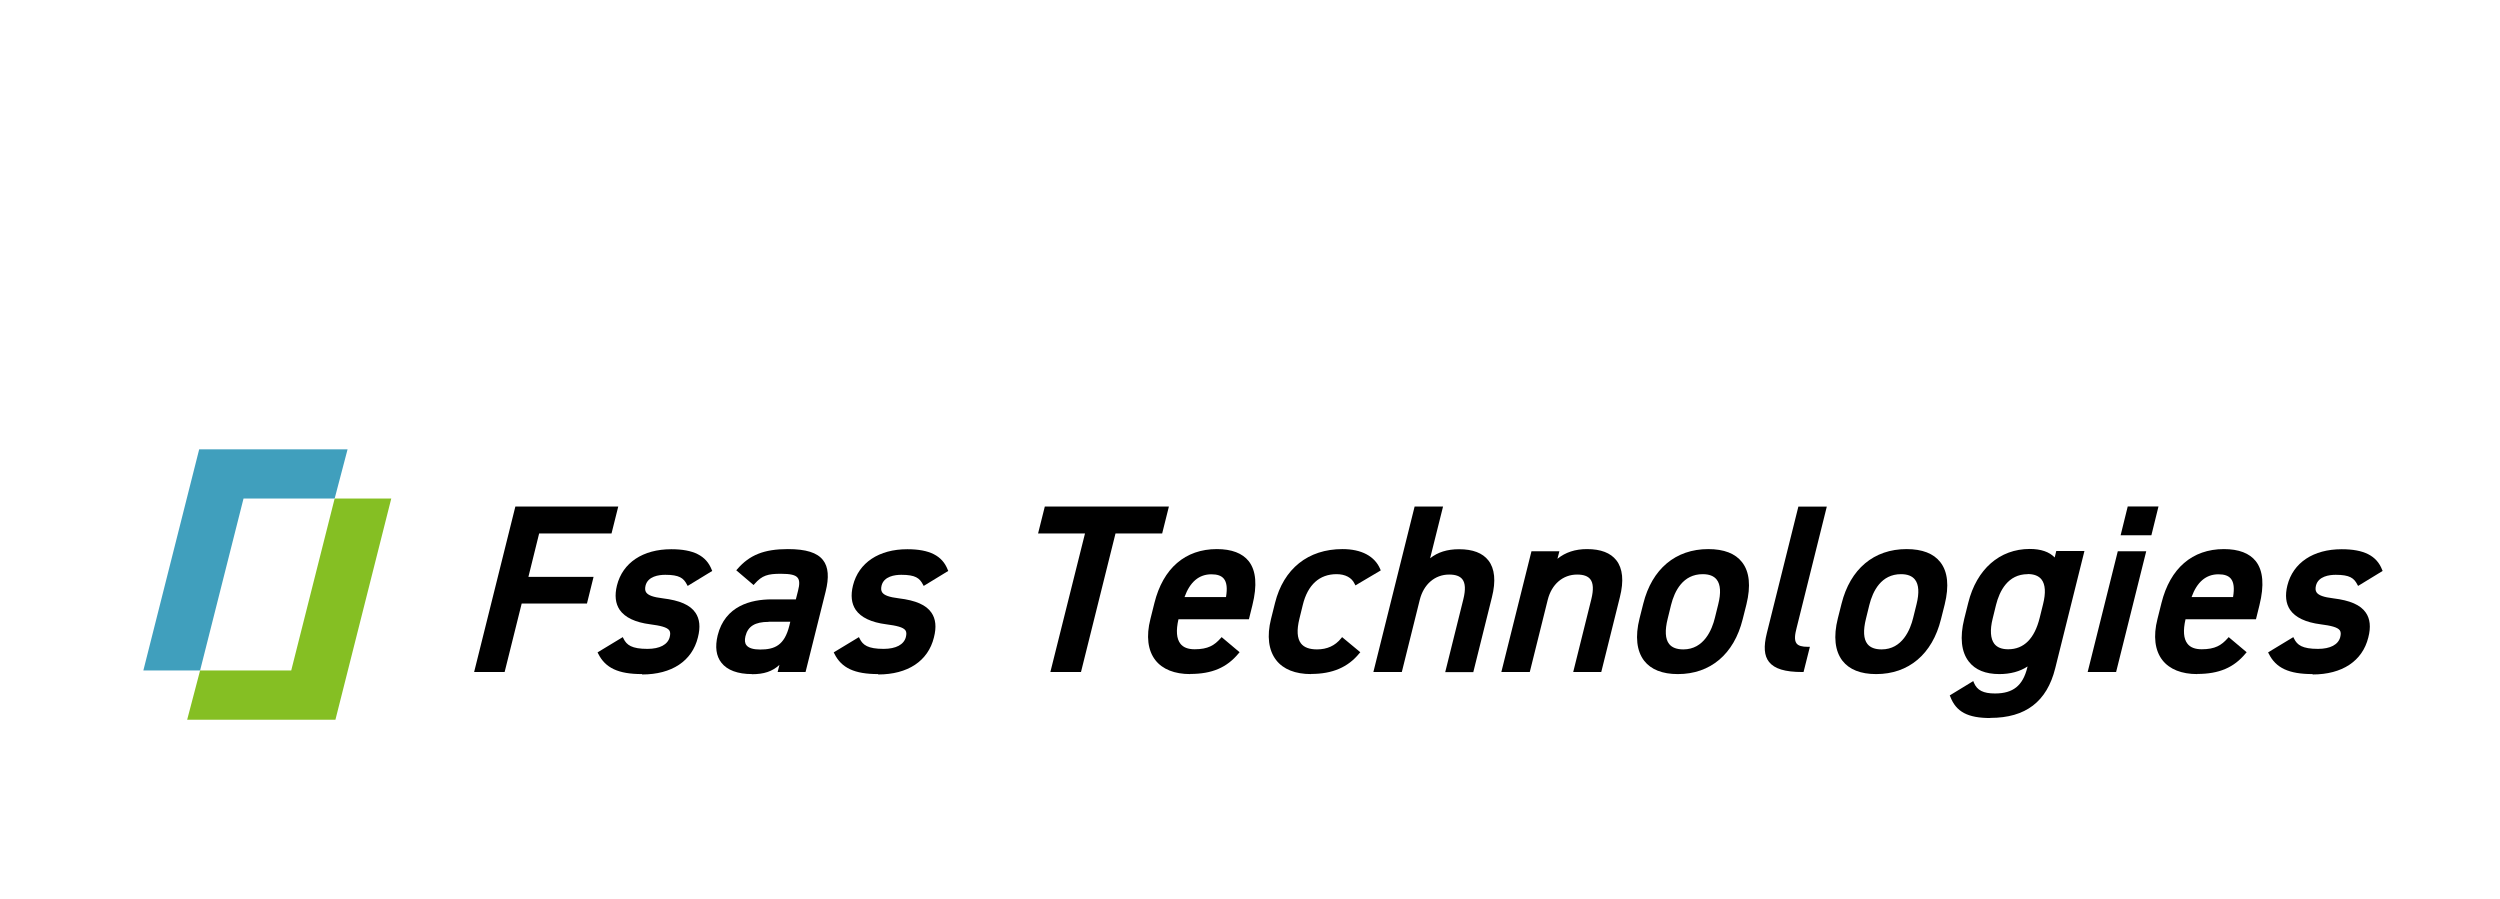 <?xml version="1.0" encoding="UTF-8"?>
<svg id="_レイヤー_2" data-name="レイヤー 2" xmlns="http://www.w3.org/2000/svg" viewBox="0 0 193.41 69.52">
  <defs>
    <style>
      .cls-1 {
        fill: #85bf23;
      }

      .cls-1, .cls-2, .cls-3, .cls-4 {
        stroke-width: 0px;
      }

      .cls-2 {
        fill: #000;
      }

      .cls-3 {
        fill: #409fbd;
      }

      .cls-4 {
        fill: #fff;
      }
    </style>
  </defs>
  <g id="_レイヤー_1-2" data-name="レイヤー 1">
    <rect class="cls-4" width="193.41" height="69.52"/>
    <g>
      <polygon class="cls-3" points="18.84 38.57 15.48 51.87 11.09 51.87 15.41 34.76 26.89 34.76 25.89 38.57 18.84 38.57"/>
      <polygon class="cls-1" points="22.53 51.87 25.89 38.57 30.27 38.57 25.95 55.68 14.48 55.68 15.48 51.87 22.53 51.87"/>
      <polygon class="cls-2" points="36.68 51.99 39.87 39.19 47.83 39.19 47.31 41.27 41.71 41.27 40.88 44.63 45.92 44.63 45.41 46.69 40.36 46.69 39.04 51.99 36.68 51.99"/>
      <path class="cls-2" d="M49.67,52.15c-1.83,0-2.84-.47-3.39-1.58l-.05-.1,1.95-1.18.06.12c.24.49.63.79,1.85.79.95,0,1.57-.33,1.72-.91.06-.24.05-.4-.03-.52-.17-.25-.71-.37-1.47-.47-1.17-.15-1.96-.53-2.37-1.12-.33-.49-.4-1.12-.21-1.89.44-1.76,2.01-2.8,4.2-2.8,1.72,0,2.71.5,3.13,1.59l.04.09-1.9,1.16-.06-.11c-.26-.5-.59-.75-1.67-.75-.5,0-1.35.11-1.53.84-.05.22-.04.39.05.52.16.23.55.37,1.29.46,1.31.16,2.11.51,2.52,1.11.33.48.4,1.11.19,1.92-.45,1.82-2.02,2.86-4.31,2.86Z"/>
      <path class="cls-2" d="M58.18,52.15c-1.1,0-1.92-.3-2.37-.88-.41-.52-.5-1.23-.29-2.11.57-2.3,2.59-2.79,4.18-2.79h1.87l.17-.67c.13-.5.12-.81-.03-1-.17-.22-.56-.31-1.3-.31-1,0-1.45.12-2.03.78l-.08.09-1.34-1.14.08-.09c.95-1.1,2.08-1.55,3.91-1.55,1.4,0,2.27.27,2.72.85.42.53.48,1.34.2,2.45l-1.55,6.21h-2.16l.14-.55c-.56.51-1.2.72-2.14.72ZM59.47,48.11c-1.06,0-1.61.34-1.8,1.11-.07.3-.05.54.08.7.17.22.53.33,1.06.33,1.11,0,1.88-.31,2.26-1.86l.07-.29h-1.67Z"/>
      <path class="cls-2" d="M67.94,52.15c-1.83,0-2.84-.47-3.39-1.58l-.05-.1,1.95-1.18.06.12c.24.49.63.79,1.85.79.95,0,1.57-.33,1.72-.91.06-.24.05-.4-.03-.52-.17-.25-.71-.37-1.48-.47-1.17-.15-1.96-.53-2.37-1.12-.33-.49-.4-1.12-.21-1.89.44-1.76,2.01-2.8,4.2-2.8,1.72,0,2.71.5,3.13,1.59l.04.09-1.9,1.16-.06-.11c-.26-.5-.59-.75-1.67-.75-.5,0-1.35.11-1.53.84-.05.22-.04.39.05.52.16.23.55.37,1.29.46,1.31.16,2.11.51,2.52,1.11.33.48.4,1.11.19,1.92-.45,1.82-2.02,2.86-4.31,2.86Z"/>
      <polygon class="cls-2" points="81.26 51.99 83.94 41.27 80.31 41.27 80.83 39.19 90.43 39.19 89.91 41.27 86.3 41.27 83.63 51.99 81.26 51.99"/>
      <path class="cls-2" d="M92.08,52.15c-1.21,0-2.14-.37-2.69-1.07-.59-.75-.73-1.86-.39-3.19l.31-1.24c.67-2.69,2.39-4.17,4.83-4.17,1.15,0,1.98.32,2.47.94.57.73.66,1.87.28,3.4l-.27,1.09h-5.45c-.2.87-.15,1.51.15,1.89.22.29.6.43,1.1.43,1.04,0,1.53-.31,2.01-.85l.08-.09,1.39,1.17-.08.09c-.91,1.1-2.06,1.59-3.74,1.59ZM94.85,46.18c.11-.66.06-1.13-.17-1.41-.19-.23-.5-.34-.96-.34-.96,0-1.66.59-2.08,1.76h3.21Z"/>
      <path class="cls-2" d="M101.43,52.15c-1.22,0-2.15-.37-2.7-1.08-.59-.76-.73-1.86-.4-3.18l.31-1.24c.66-2.65,2.56-4.17,5.22-4.17,1.47,0,2.5.55,2.92,1.55l.04.1-1.96,1.16-.06-.12c-.22-.48-.72-.75-1.4-.75-1.32,0-2.23.82-2.61,2.38l-.26,1.06c-.22.89-.18,1.53.12,1.92.24.31.66.46,1.24.46.78,0,1.4-.28,1.86-.85l.08-.1,1.41,1.17-.08.09c-.87,1.07-2.08,1.59-3.72,1.59Z"/>
      <path class="cls-2" d="M111.81,51.99l1.4-5.63c.18-.73.16-1.25-.08-1.55-.19-.24-.52-.36-1.02-.36-1.1,0-1.97.75-2.27,1.95l-1.39,5.59h-2.2l3.19-12.8h2.2l-1,4c.59-.47,1.32-.7,2.24-.7,1.06,0,1.82.29,2.27.87.49.63.59,1.59.27,2.85l-1.44,5.79h-2.18Z"/>
      <path class="cls-2" d="M121.71,51.99l1.4-5.63c.18-.73.16-1.25-.08-1.55-.19-.24-.52-.36-1.02-.36-1.1,0-1.97.75-2.27,1.95l-1.39,5.59h-2.2l2.33-9.34h2.16l-.15.58c.62-.5,1.37-.75,2.29-.75,1.06,0,1.82.29,2.27.87.49.63.59,1.59.27,2.85l-1.44,5.79h-2.18Z"/>
      <path class="cls-2" d="M129.8,52.15c-1.19,0-2.07-.35-2.6-1.03-.58-.75-.71-1.88-.36-3.27l.29-1.15c.67-2.68,2.5-4.22,5.03-4.22,1.21,0,2.09.34,2.61,1.01.58.74.69,1.84.34,3.27l-.29,1.15c-.67,2.7-2.5,4.24-5.01,4.24ZM131.73,44.42c-1.53,0-2.18,1.3-2.45,2.38l-.26,1.06c-.23.92-.19,1.58.11,1.96.22.28.59.42,1.1.42,1.6,0,2.22-1.53,2.44-2.44l.26-1.05c.22-.88.18-1.53-.12-1.91-.22-.28-.58-.42-1.08-.42Z"/>
      <path class="cls-2" d="M139.43,51.99c-1.34,0-2.15-.25-2.57-.78-.38-.48-.43-1.19-.17-2.23l2.44-9.79h2.2l-2.34,9.4c-.12.47-.2.93,0,1.19.14.18.42.26.87.26h.16l-.49,1.95h-.09Z"/>
      <path class="cls-2" d="M145.14,52.15c-1.19,0-2.07-.35-2.6-1.03-.58-.75-.71-1.88-.36-3.27l.29-1.15c.67-2.68,2.5-4.22,5.03-4.22,1.21,0,2.09.34,2.61,1.01.58.74.69,1.84.34,3.27l-.29,1.15c-.67,2.7-2.5,4.24-5.01,4.24ZM147.07,44.42c-1.53,0-2.18,1.3-2.45,2.38l-.26,1.06c-.23.92-.19,1.58.11,1.96.22.28.59.42,1.1.42,1.6,0,2.22-1.53,2.44-2.44l.26-1.05c.22-.88.18-1.53-.12-1.91-.22-.28-.58-.42-1.08-.42Z"/>
      <path class="cls-2" d="M153.99,55.55c-1.76,0-2.66-.48-3.11-1.66l-.04-.09,1.82-1.11.05.13c.25.59.73.83,1.63.83,1.4,0,2.15-.6,2.5-2l.02-.09c-.59.39-1.33.59-2.18.59-1.07,0-1.86-.32-2.36-.96-.59-.75-.71-1.89-.36-3.31l.31-1.24c.65-2.61,2.43-4.17,4.76-4.17.86,0,1.51.22,1.93.66l.12-.5h2.18l-2.26,9.07c-.64,2.58-2.29,3.84-5.02,3.84ZM156.87,44.42c-1.53,0-2.18,1.3-2.45,2.38l-.26,1.06c-.22.88-.17,1.56.13,1.95.22.28.58.42,1.07.42,1.22,0,2.04-.82,2.44-2.44l.26-1.05c.22-.88.18-1.52-.12-1.91-.22-.28-.58-.42-1.08-.42Z"/>
      <path class="cls-2" d="M161.51,51.99l2.33-9.34h2.2l-2.33,9.34h-2.2ZM164.06,41.41l.55-2.23h2.38l-.55,2.23h-2.38Z"/>
      <path class="cls-2" d="M169.99,52.15c-1.21,0-2.14-.37-2.69-1.07-.59-.75-.73-1.86-.39-3.19l.31-1.24c.67-2.69,2.39-4.17,4.83-4.17,1.15,0,1.98.32,2.47.94.57.73.66,1.87.28,3.4l-.27,1.09h-5.45c-.2.87-.15,1.51.15,1.89.22.29.6.43,1.1.43,1.04,0,1.53-.31,2.01-.85l.08-.09,1.39,1.17-.08.09c-.91,1.1-2.06,1.59-3.74,1.59ZM172.76,46.18c.11-.66.06-1.13-.17-1.41-.19-.23-.5-.34-.96-.34-.96,0-1.66.59-2.08,1.76h3.21Z"/>
      <path class="cls-2" d="M178.91,52.15c-1.83,0-2.84-.47-3.39-1.58l-.05-.1,1.95-1.18.06.12c.24.49.63.79,1.85.79.95,0,1.57-.33,1.72-.91.06-.24.05-.4-.03-.52-.17-.25-.71-.37-1.48-.47-1.17-.15-1.96-.53-2.37-1.12-.33-.49-.4-1.12-.21-1.89.44-1.76,2.01-2.8,4.2-2.8,1.72,0,2.71.5,3.13,1.59l.04.09-1.9,1.16-.06-.11c-.26-.5-.59-.75-1.67-.75-.5,0-1.35.11-1.53.84-.05.22-.04.39.05.52.16.23.55.37,1.29.46,1.31.16,2.11.51,2.52,1.11.33.48.4,1.11.19,1.92-.45,1.82-2.02,2.86-4.31,2.86Z"/>
    </g>
  </g>
</svg>